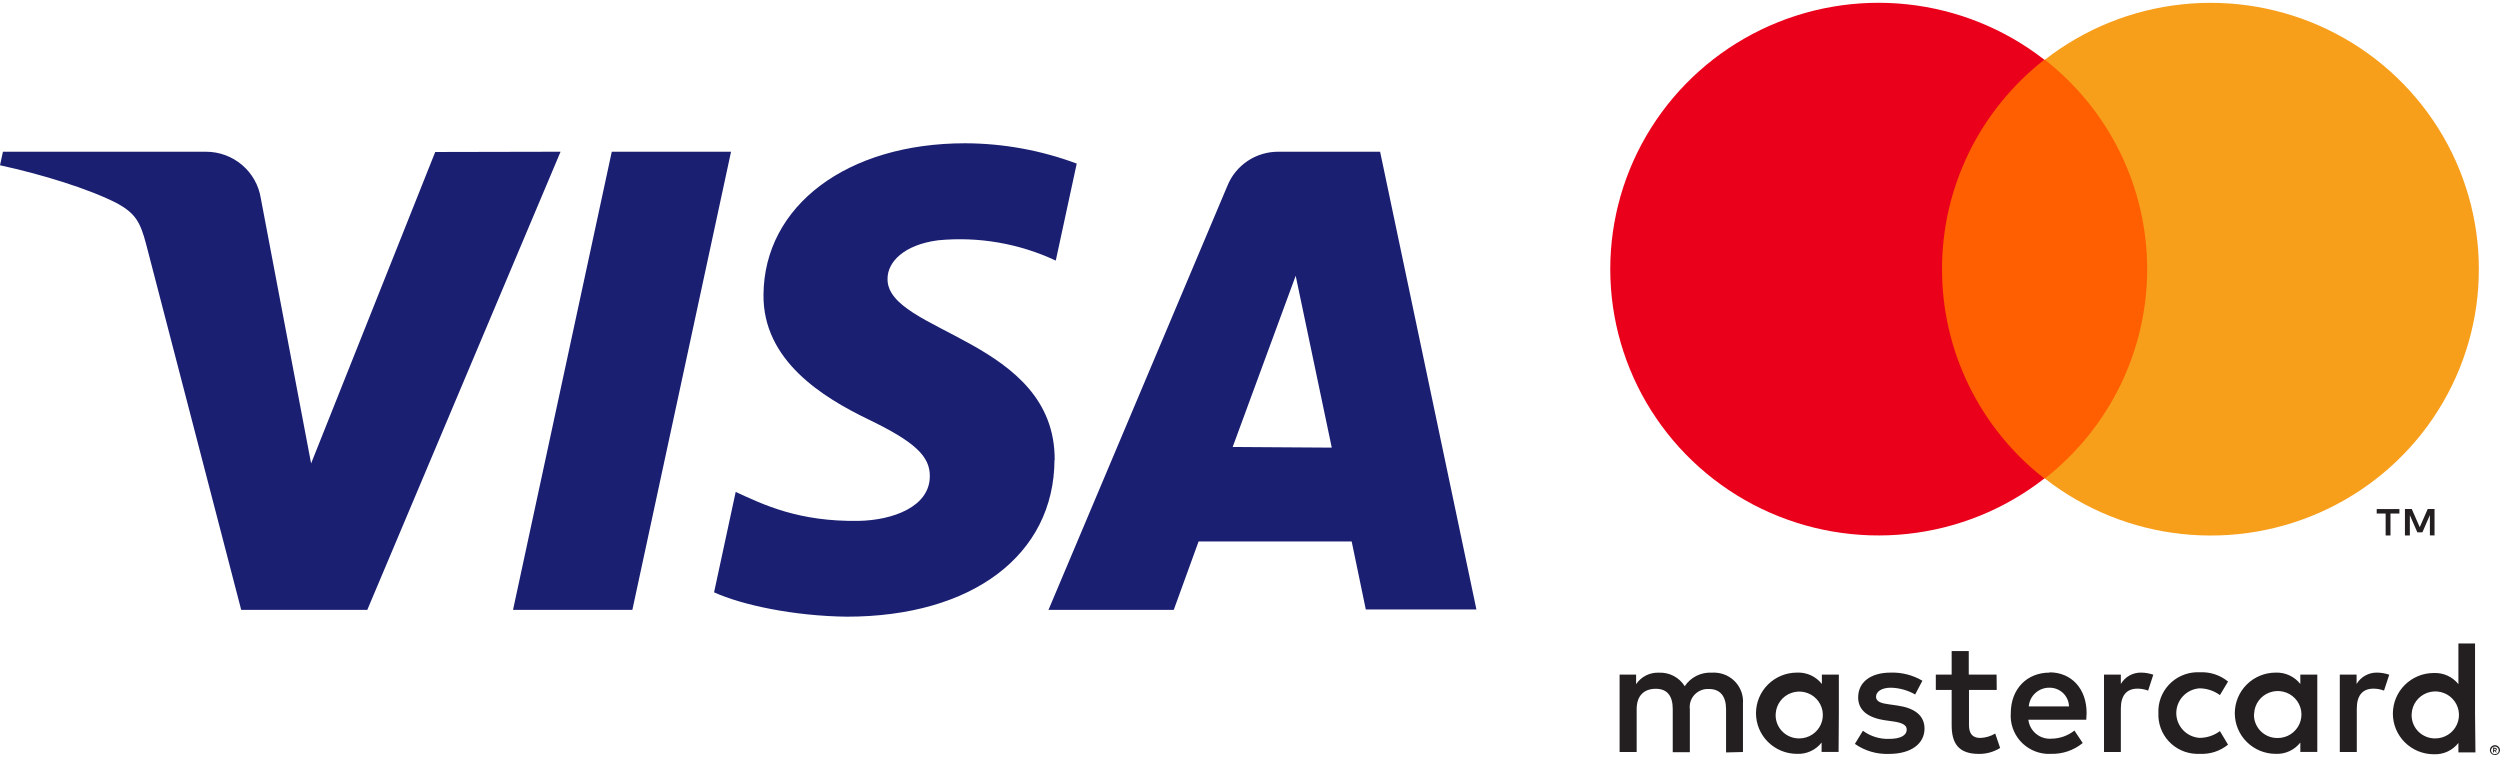 <svg width="113" height="35" viewBox="0 0 113 35" fill="none" xmlns="http://www.w3.org/2000/svg">
<g clip-path="url(#clip0_5220_27713)">
<path fill-rule="evenodd" clip-rule="evenodd" d="M80.262 32.256C80.274 32.05 80.347 31.851 80.471 31.686C80.595 31.52 80.766 31.393 80.961 31.323C81.157 31.252 81.369 31.239 81.572 31.287C81.774 31.334 81.959 31.44 82.102 31.59C82.245 31.74 82.34 31.929 82.377 32.132C82.413 32.336 82.389 32.545 82.307 32.735C82.224 32.925 82.088 33.087 81.914 33.201C81.74 33.315 81.537 33.376 81.329 33.376C81.19 33.378 81.053 33.353 80.924 33.302C80.795 33.252 80.678 33.176 80.579 33.08C80.479 32.985 80.4 32.87 80.345 32.744C80.29 32.618 80.261 32.482 80.259 32.345C80.259 32.317 80.259 32.287 80.262 32.256ZM83.116 32.256V30.491H82.349V30.916C82.216 30.747 82.044 30.612 81.848 30.522C81.651 30.433 81.436 30.391 81.221 30.402C80.73 30.402 80.26 30.595 79.913 30.939C79.566 31.284 79.371 31.751 79.371 32.238C79.371 32.725 79.566 33.192 79.913 33.536C80.26 33.88 80.73 34.074 81.221 34.074C81.434 34.084 81.647 34.043 81.842 33.954C82.036 33.865 82.206 33.731 82.336 33.563V33.988H83.104L83.116 32.256ZM109.008 32.256C109.02 32.049 109.092 31.85 109.216 31.683C109.341 31.516 109.511 31.389 109.707 31.317C109.904 31.246 110.117 31.233 110.32 31.28C110.524 31.328 110.709 31.433 110.852 31.584C110.996 31.734 111.092 31.923 111.129 32.128C111.166 32.332 111.142 32.542 111.059 32.733C110.977 32.924 110.84 33.086 110.666 33.2C110.491 33.315 110.287 33.376 110.078 33.376C109.939 33.379 109.801 33.354 109.672 33.303C109.542 33.252 109.424 33.177 109.325 33.08C109.225 32.984 109.146 32.87 109.091 32.743C109.036 32.616 109.007 32.48 109.005 32.342C109.005 32.313 109.006 32.285 109.008 32.256ZM112.723 33.838V33.893H112.815C112.817 33.89 112.817 33.886 112.817 33.883C112.817 33.879 112.817 33.875 112.815 33.872C112.817 33.869 112.817 33.866 112.817 33.863C112.817 33.859 112.817 33.856 112.815 33.853C112.806 33.85 112.796 33.85 112.787 33.853L112.723 33.838ZM112.772 33.801C112.794 33.801 112.815 33.808 112.833 33.82C112.846 33.832 112.854 33.848 112.855 33.866C112.856 33.874 112.855 33.882 112.853 33.889C112.85 33.897 112.846 33.903 112.84 33.908C112.833 33.915 112.826 33.921 112.817 33.925C112.809 33.928 112.8 33.93 112.79 33.93L112.858 34.007H112.815L112.75 33.93H112.732V34.007H112.686V33.786L112.772 33.801ZM112.772 34.077C112.794 34.083 112.817 34.083 112.84 34.077C112.86 34.068 112.879 34.056 112.895 34.04C112.911 34.024 112.924 34.006 112.932 33.985C112.948 33.941 112.948 33.894 112.932 33.85C112.913 33.81 112.88 33.778 112.84 33.759C112.818 33.749 112.795 33.745 112.772 33.745C112.749 33.745 112.725 33.749 112.704 33.759C112.683 33.767 112.664 33.779 112.649 33.795C112.633 33.811 112.62 33.83 112.612 33.85C112.601 33.871 112.595 33.894 112.595 33.918C112.595 33.941 112.601 33.964 112.612 33.985C112.619 34.006 112.632 34.025 112.647 34.041C112.663 34.057 112.683 34.069 112.704 34.077C112.725 34.088 112.748 34.093 112.772 34.092V34.077ZM112.772 33.682C112.803 33.682 112.833 33.688 112.861 33.7C112.901 33.718 112.936 33.747 112.96 33.783C112.985 33.819 112.999 33.862 113 33.906C113 33.935 112.994 33.964 112.981 33.991C112.969 34.017 112.953 34.041 112.932 34.062C112.912 34.083 112.888 34.099 112.861 34.111C112.804 34.132 112.74 34.132 112.682 34.111C112.654 34.1 112.629 34.083 112.608 34.062C112.587 34.043 112.571 34.018 112.562 33.991C112.55 33.964 112.543 33.935 112.544 33.906C112.544 33.876 112.55 33.847 112.562 33.82C112.572 33.793 112.588 33.769 112.608 33.749C112.631 33.73 112.656 33.713 112.682 33.7C112.711 33.688 112.741 33.682 112.772 33.682ZM111.872 32.256V29.086H111.12V30.922C110.987 30.757 110.817 30.626 110.624 30.538C110.431 30.451 110.219 30.411 110.007 30.42C109.516 30.42 109.046 30.613 108.699 30.958C108.352 31.302 108.158 31.769 108.158 32.256C108.158 32.743 108.352 33.21 108.699 33.554C109.046 33.899 109.516 34.092 110.007 34.092C110.22 34.102 110.433 34.061 110.626 33.972C110.82 33.883 110.989 33.749 111.12 33.581V34.007H111.89L111.872 32.256ZM92.625 31.084C92.856 31.079 93.08 31.165 93.248 31.323C93.415 31.482 93.513 31.699 93.519 31.929H91.701C91.719 31.698 91.825 31.483 91.996 31.327C92.168 31.17 92.392 31.083 92.625 31.084ZM92.641 30.402C91.608 30.402 90.887 31.148 90.887 32.238C90.871 32.464 90.901 32.69 90.974 32.905C91.046 33.119 91.161 33.318 91.311 33.488C91.461 33.659 91.644 33.798 91.848 33.899C92.052 33.999 92.275 34.059 92.502 34.074C92.564 34.074 92.629 34.074 92.693 34.074C93.219 34.091 93.733 33.917 94.139 33.584L93.763 33.021C93.471 33.253 93.11 33.382 92.736 33.388C92.483 33.41 92.231 33.332 92.034 33.172C91.837 33.012 91.711 32.782 91.682 32.532H94.299C94.299 32.434 94.315 32.339 94.315 32.225C94.315 31.133 93.63 30.39 92.641 30.39V30.402ZM101.888 32.238C101.899 32.03 101.972 31.831 102.096 31.664C102.221 31.497 102.392 31.37 102.589 31.299C102.785 31.227 102.998 31.215 103.202 31.263C103.406 31.31 103.591 31.416 103.734 31.568C103.878 31.719 103.973 31.908 104.01 32.113C104.046 32.318 104.02 32.528 103.937 32.719C103.854 32.909 103.716 33.071 103.541 33.185C103.366 33.299 103.161 33.359 102.951 33.358C102.812 33.36 102.674 33.335 102.545 33.285C102.416 33.234 102.298 33.158 102.198 33.062C102.099 32.966 102.019 32.851 101.964 32.724C101.909 32.598 101.88 32.461 101.879 32.324C101.88 32.295 101.883 32.266 101.888 32.238ZM104.742 32.238V30.491H103.975V30.916C103.844 30.749 103.674 30.615 103.481 30.526C103.287 30.436 103.075 30.394 102.862 30.402C102.371 30.402 101.901 30.595 101.554 30.939C101.207 31.284 101.013 31.751 101.013 32.238C101.013 32.725 101.207 33.192 101.554 33.536C101.901 33.88 102.371 34.074 102.862 34.074C103.075 34.084 103.288 34.042 103.481 33.953C103.675 33.864 103.844 33.73 103.975 33.563V33.988H104.742V32.238ZM97.56 32.238C97.55 32.469 97.587 32.7 97.667 32.918C97.747 33.136 97.87 33.336 98.028 33.506C98.186 33.677 98.376 33.815 98.588 33.912C98.799 34.009 99.028 34.064 99.262 34.074C99.321 34.078 99.381 34.078 99.441 34.074C99.9 34.096 100.352 33.948 100.707 33.658L100.341 33.046C100.074 33.244 99.749 33.352 99.416 33.352C99.131 33.331 98.865 33.204 98.671 32.996C98.476 32.788 98.368 32.515 98.368 32.232C98.368 31.948 98.476 31.675 98.671 31.467C98.865 31.26 99.131 31.133 99.416 31.112C99.749 31.115 100.072 31.222 100.341 31.418L100.707 30.806C100.352 30.514 99.901 30.365 99.441 30.387C98.969 30.361 98.505 30.522 98.153 30.834C97.8 31.147 97.587 31.586 97.56 32.054C97.557 32.11 97.557 32.166 97.56 32.222V32.238ZM107.442 30.402C107.256 30.398 107.072 30.444 106.91 30.535C106.748 30.625 106.612 30.756 106.518 30.916V30.491H105.759V33.991H106.527V32.027C106.527 31.448 106.777 31.127 107.279 31.127C107.443 31.126 107.605 31.156 107.757 31.216L107.994 30.497C107.819 30.436 107.634 30.404 107.449 30.402H107.442ZM86.892 30.769C86.458 30.513 85.96 30.386 85.456 30.402C84.562 30.402 83.989 30.827 83.989 31.522C83.989 32.094 84.414 32.44 85.203 32.556L85.567 32.608C85.986 32.666 86.183 32.776 86.183 32.972C86.183 33.245 85.903 33.398 85.379 33.398C84.957 33.41 84.543 33.281 84.204 33.03L83.841 33.624C84.29 33.939 84.832 34.098 85.382 34.077C86.399 34.077 86.988 33.602 86.988 32.935C86.988 32.324 86.522 31.999 85.755 31.889L85.391 31.837C85.061 31.794 84.796 31.727 84.796 31.494C84.796 31.262 85.046 31.084 85.465 31.084C85.852 31.093 86.23 31.198 86.565 31.39L86.892 30.769ZM96.787 30.402C96.6 30.397 96.416 30.442 96.253 30.533C96.091 30.623 95.955 30.756 95.862 30.916V30.491H95.101V33.991H95.862V32.027C95.862 31.448 96.112 31.127 96.614 31.127C96.778 31.126 96.942 31.156 97.095 31.216L97.329 30.497C97.153 30.436 96.969 30.404 96.784 30.402H96.787ZM90.246 30.491H88.988V29.429H88.215V30.491H87.499V31.185H88.215V32.782C88.215 33.596 88.523 34.077 89.448 34.077C89.786 34.08 90.119 33.987 90.406 33.808L90.184 33.156C89.979 33.279 89.746 33.347 89.506 33.355C89.124 33.355 88.998 33.119 88.998 32.767V31.185H90.252L90.246 30.491ZM78.782 33.991V31.794C78.794 31.622 78.772 31.45 78.716 31.287C78.66 31.124 78.572 30.974 78.458 30.844C78.343 30.715 78.204 30.61 78.048 30.534C77.892 30.459 77.723 30.415 77.549 30.405C77.494 30.4 77.438 30.4 77.383 30.405C77.141 30.39 76.9 30.438 76.683 30.546C76.467 30.653 76.283 30.816 76.15 31.017C76.028 30.821 75.856 30.661 75.651 30.553C75.447 30.446 75.216 30.395 74.985 30.405C74.782 30.396 74.581 30.439 74.4 30.53C74.219 30.621 74.064 30.757 73.952 30.925V30.491H73.206V33.991H73.977V32.051C73.977 31.439 74.316 31.133 74.84 31.133C75.364 31.133 75.608 31.46 75.608 32.051V34H76.381V32.06C76.366 31.941 76.377 31.82 76.413 31.706C76.451 31.592 76.512 31.487 76.595 31.399C76.677 31.312 76.778 31.243 76.891 31.199C77.003 31.154 77.124 31.135 77.244 31.142C77.753 31.142 78.018 31.47 78.018 32.06V34.01L78.782 33.991Z" fill="#231F20"/>
<path fill-rule="evenodd" clip-rule="evenodd" d="M87.108 21.629H97.718V2.7H87.108V21.629Z" fill="#FF5F00"/>
<path fill-rule="evenodd" clip-rule="evenodd" d="M87.78 12.164C87.777 10.342 88.192 8.543 88.993 6.903C89.794 5.263 90.96 3.826 92.403 2.699C90.615 1.304 88.466 0.436 86.204 0.195C83.942 -0.046 81.657 0.349 79.61 1.337C77.564 2.324 75.838 3.863 74.631 5.777C73.424 7.692 72.784 9.905 72.784 12.164C72.784 14.423 73.424 16.636 74.631 18.551C75.838 20.465 77.564 22.004 79.61 22.992C81.657 23.979 83.942 24.375 86.204 24.134C88.466 23.893 90.615 23.025 92.403 21.629C90.96 20.503 89.793 19.066 88.993 17.426C88.191 15.786 87.777 13.987 87.78 12.164Z" fill="#EB001B"/>
<path fill-rule="evenodd" clip-rule="evenodd" d="M112.044 12.164C112.046 14.423 111.407 16.638 110.201 18.553C108.995 20.469 107.269 22.009 105.222 22.996C103.176 23.984 100.89 24.379 98.627 24.137C96.365 23.896 94.216 23.026 92.428 21.629C93.869 20.501 95.034 19.063 95.835 17.424C96.635 15.784 97.052 13.986 97.052 12.164C97.052 10.342 96.635 8.544 95.835 6.905C95.034 5.265 93.869 3.828 92.428 2.7C94.217 1.305 96.365 0.437 98.627 0.197C100.889 -0.044 103.173 0.352 105.219 1.339C107.265 2.327 108.99 3.865 110.197 5.779C111.404 7.693 112.044 9.906 112.044 12.164Z" fill="#F79E1B"/>
<path fill-rule="evenodd" clip-rule="evenodd" d="M110.041 24.202V23.006H109.733L109.372 23.829L109.011 23.006H108.703V24.202H108.925V23.284L109.264 24.062H109.492L109.831 23.281V24.199L110.041 24.202ZM108.05 24.202V23.211H108.453V23.009H107.427V23.211H107.831V24.202H108.05Z" fill="#231F20"/>
<path d="M25.337 6.858L16.602 27.565H10.902L6.606 11.041C6.34 10.025 6.115 9.655 5.323 9.205C4.022 8.532 1.886 7.88 0 7.47L0.133 6.858H9.306C9.906 6.857 10.486 7.069 10.942 7.457C11.398 7.844 11.699 8.381 11.79 8.97L14.062 20.947L19.672 6.87L25.337 6.858ZM47.672 20.794C47.697 15.334 40.062 15.038 40.117 12.596C40.117 11.849 40.845 11.066 42.401 10.861C44.225 10.685 46.064 11.002 47.721 11.779L48.668 7.394C47.054 6.792 45.345 6.481 43.622 6.476C38.292 6.476 34.541 9.291 34.51 13.318C34.476 16.295 37.186 17.957 39.233 18.948C41.332 19.961 42.034 20.61 42.028 21.522C42.028 22.908 40.351 23.517 38.801 23.544C36.092 23.584 34.517 22.816 33.253 22.235L32.276 26.773C33.533 27.345 35.864 27.844 38.274 27.874C43.939 27.874 47.644 25.09 47.663 20.787M61.734 27.547H66.734L62.381 6.858H57.776C57.284 6.857 56.802 7.002 56.393 7.274C55.985 7.547 55.667 7.935 55.483 8.388L47.392 27.565H53.054L54.176 24.475H61.096L61.734 27.547ZM55.717 20.203L58.565 12.464L60.196 20.233L55.717 20.203ZM33.043 6.858L28.583 27.565H23.189L27.652 6.858H33.043Z" fill="#1A1F71"/>
</g>
<defs>
<clipPath id="clip0_5220_27713">
<rect width="113" height="34" fill="white" transform="translate(0 0.126)"/>
</clipPath>
</defs>
</svg>
